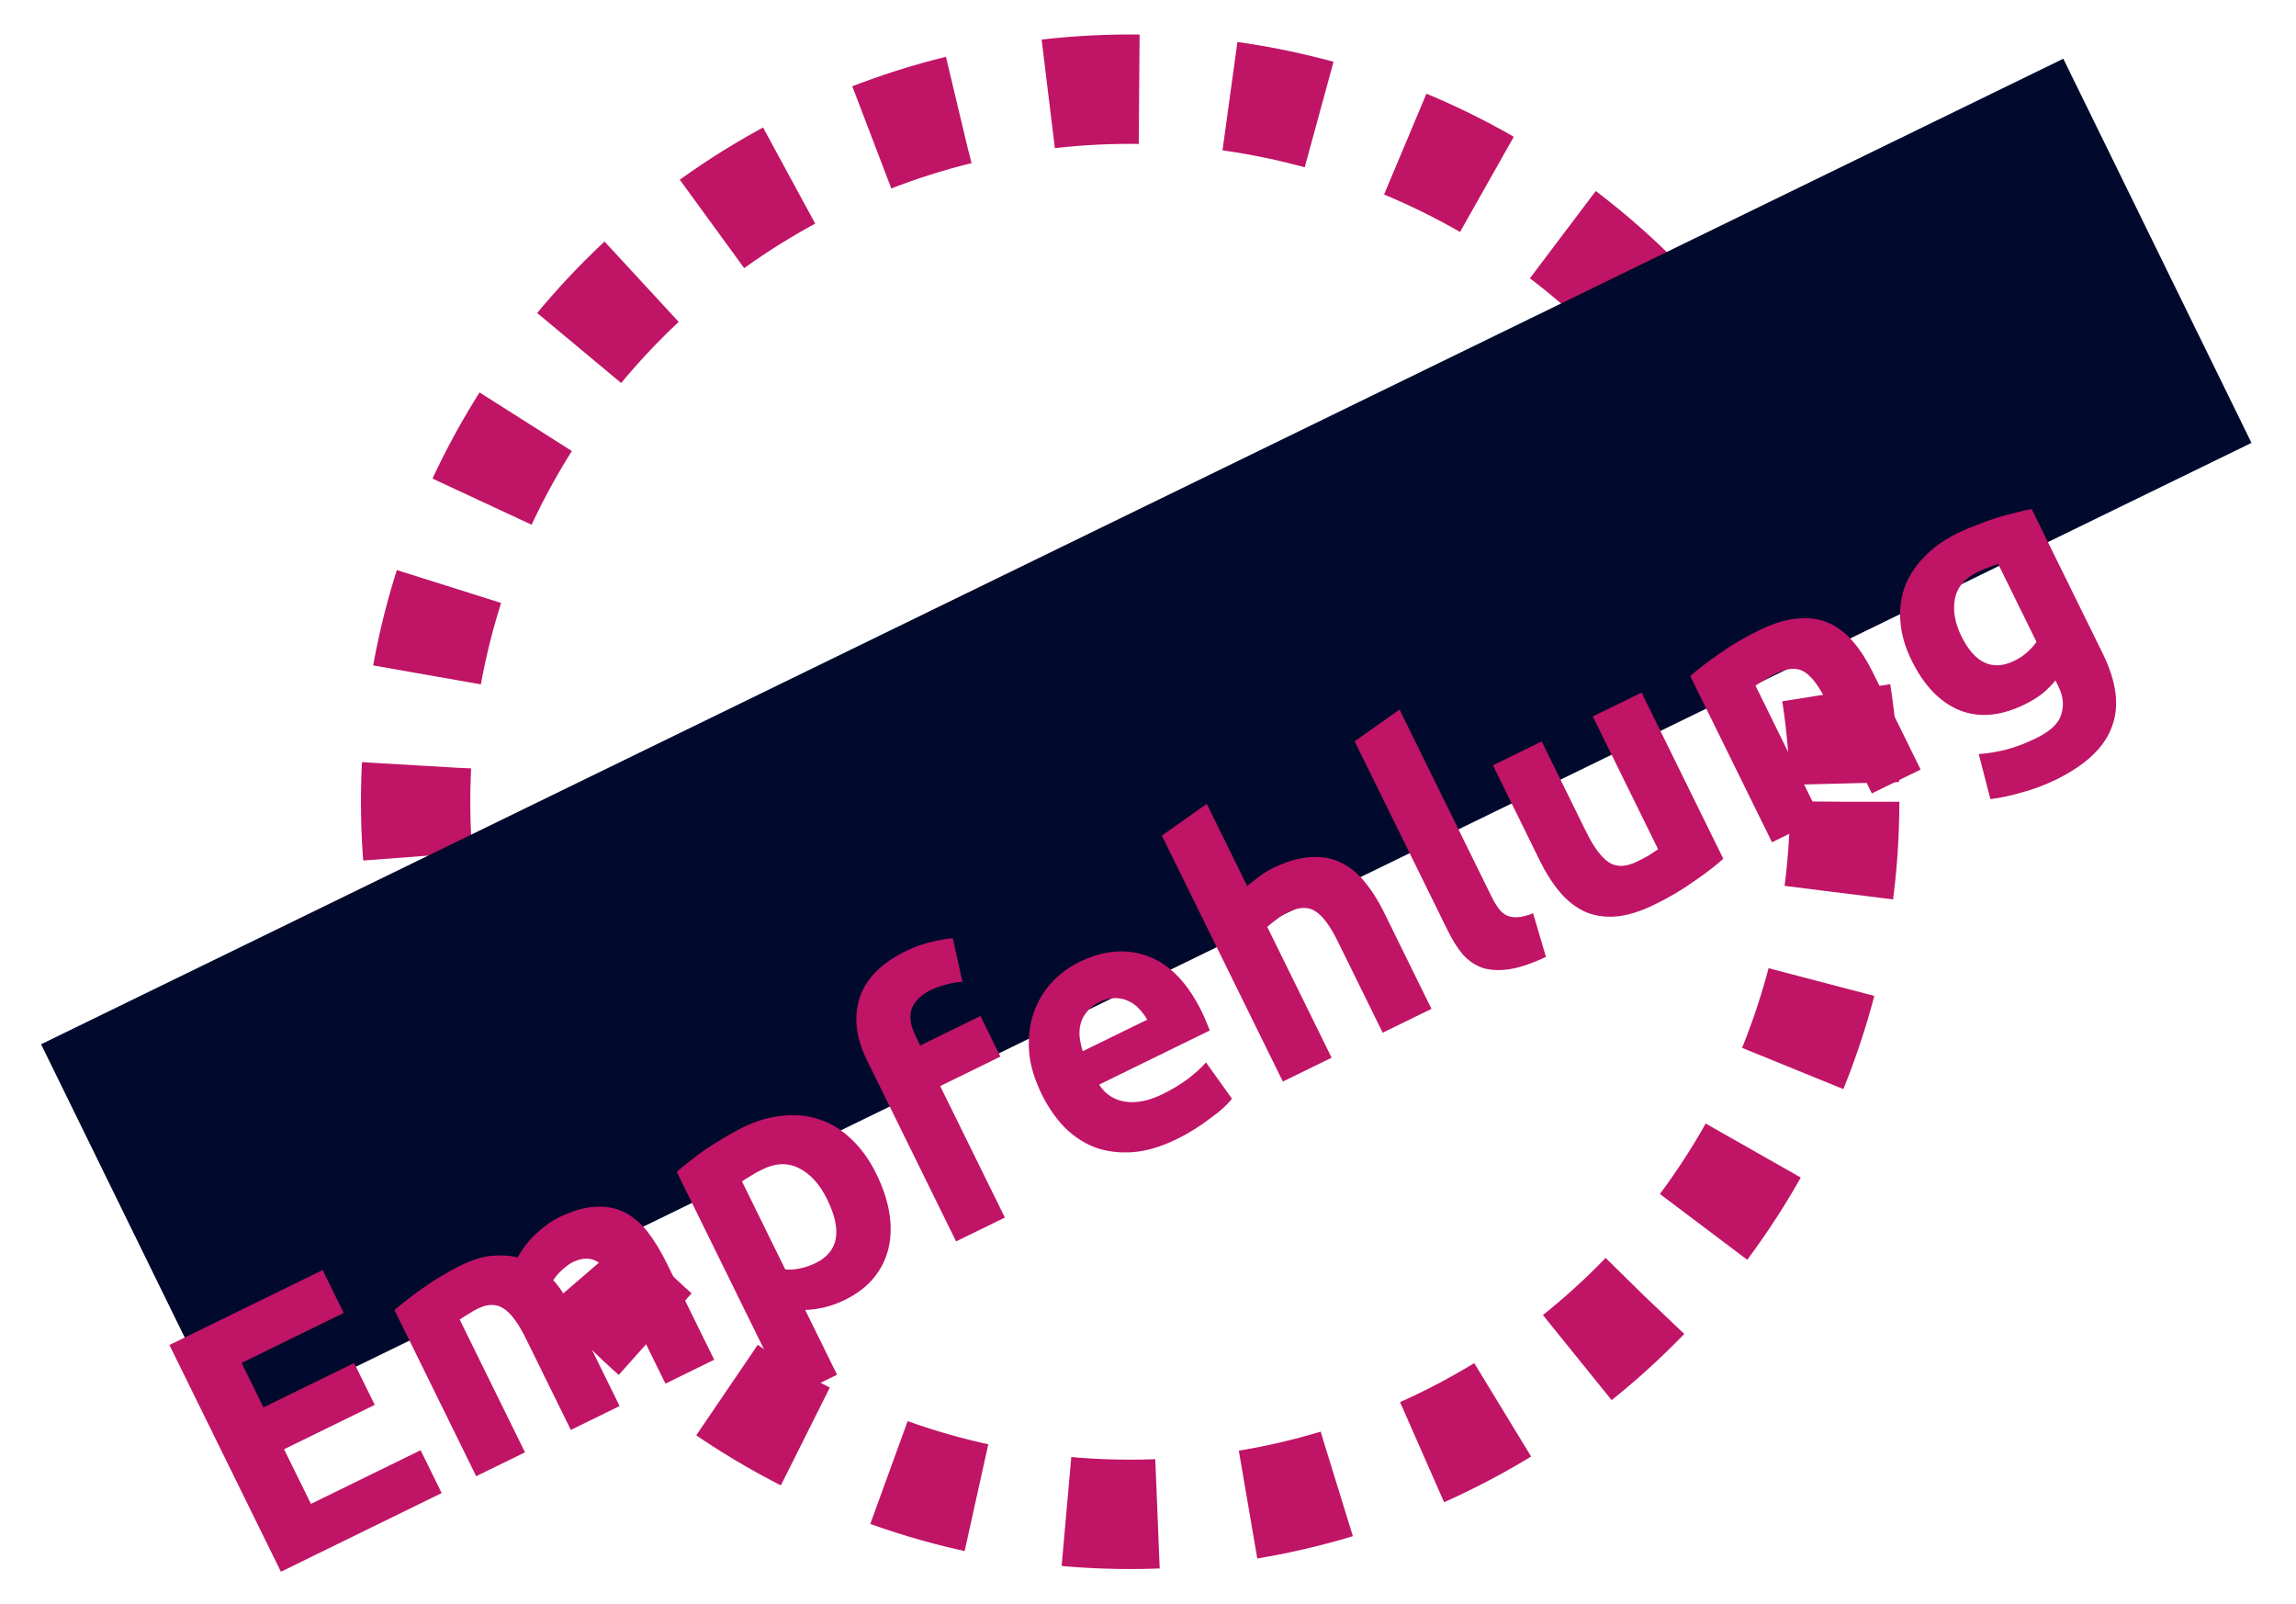 <svg width="63" height="44" viewBox="0 0 63 44" fill="none" xmlns="http://www.w3.org/2000/svg">
<ellipse cx="31.01" cy="21.993" rx="19.606" ry="19.547" stroke="#C01466" stroke-width="3" stroke-dasharray="2.5 2.5"/>
<rect width="61.722" height="11.735" transform="matrix(0.899 -0.438 0.44 0.898 1.127 28.645)" fill="#010A2D"/>
<g filter="url(#filter0_dd)">
<path d="M7.708 35.114L4.649 28.895L8.853 26.839L9.431 28.015L6.629 29.386L7.229 30.606L9.717 29.389L10.283 30.537L7.794 31.754L8.532 33.253L11.541 31.781L12.119 32.956L7.708 35.114ZM14.431 28.72C14.219 28.289 14.012 28.012 13.81 27.888C13.614 27.762 13.381 27.764 13.111 27.896C13.028 27.937 12.944 27.985 12.86 28.041C12.773 28.091 12.691 28.143 12.613 28.196L14.405 31.839L13.066 32.493L10.824 27.935C10.923 27.849 11.04 27.755 11.175 27.652C11.313 27.54 11.46 27.431 11.616 27.325C11.775 27.21 11.941 27.103 12.115 27.003C12.286 26.897 12.458 26.802 12.632 26.717C12.973 26.55 13.271 26.46 13.524 26.447C13.781 26.426 14.008 26.441 14.204 26.493C14.328 26.262 14.494 26.047 14.701 25.849C14.915 25.649 15.126 25.497 15.336 25.395C15.713 25.21 16.048 25.113 16.34 25.104C16.636 25.085 16.903 25.136 17.14 25.258C17.378 25.379 17.589 25.558 17.773 25.794C17.956 26.031 18.127 26.311 18.286 26.634L19.597 29.299L18.259 29.954L17.027 27.45C16.815 27.02 16.608 26.742 16.406 26.619C16.21 26.492 15.977 26.494 15.708 26.626C15.636 26.661 15.543 26.729 15.429 26.829C15.321 26.927 15.238 27.023 15.181 27.118C15.29 27.235 15.389 27.368 15.478 27.518C15.563 27.662 15.649 27.82 15.734 27.994L17.001 30.569L15.663 31.224L14.431 28.72ZM22.697 24.9C22.494 24.488 22.239 24.204 21.933 24.049C21.623 23.889 21.286 23.898 20.921 24.077C20.801 24.135 20.693 24.195 20.597 24.257C20.498 24.313 20.419 24.363 20.359 24.407L21.546 26.821C21.657 26.834 21.787 26.826 21.936 26.797C22.091 26.766 22.238 26.716 22.376 26.649C23.011 26.339 23.117 25.756 22.697 24.9ZM24.044 24.197C24.224 24.561 24.342 24.915 24.4 25.258C24.457 25.601 24.452 25.923 24.384 26.223C24.316 26.524 24.183 26.797 23.985 27.042C23.786 27.288 23.519 27.492 23.183 27.657C22.998 27.747 22.815 27.814 22.636 27.858C22.457 27.901 22.276 27.926 22.094 27.933L22.968 29.71L21.629 30.365L18.57 24.147C18.672 24.052 18.794 23.952 18.935 23.846C19.073 23.734 19.22 23.625 19.376 23.519C19.538 23.41 19.702 23.307 19.87 23.21C20.041 23.104 20.207 23.012 20.369 22.933C20.758 22.742 21.135 22.632 21.499 22.603C21.861 22.567 22.199 22.605 22.515 22.718C22.827 22.825 23.113 23.005 23.37 23.257C23.634 23.506 23.859 23.82 24.044 24.197ZM24.856 18.089C25.108 17.966 25.352 17.88 25.588 17.831C25.821 17.776 26.006 17.745 26.144 17.738L26.408 18.933C26.262 18.937 26.111 18.963 25.956 19.009C25.803 19.047 25.667 19.095 25.547 19.153C25.386 19.233 25.26 19.324 25.169 19.427C25.082 19.522 25.025 19.624 24.997 19.734C24.976 19.841 24.976 19.956 24.999 20.078C25.028 20.198 25.074 20.32 25.136 20.446L25.25 20.679L26.903 19.871L27.451 20.983L25.798 21.792L27.573 25.399L26.234 26.053L23.788 21.082C23.488 20.472 23.42 19.904 23.585 19.378C23.756 18.85 24.18 18.42 24.856 18.089ZM28.586 22.02C28.38 21.601 28.263 21.206 28.236 20.833C28.212 20.452 28.253 20.105 28.359 19.793C28.466 19.481 28.628 19.206 28.844 18.966C29.067 18.724 29.322 18.532 29.609 18.392C30.28 18.064 30.911 18.011 31.504 18.233C32.093 18.449 32.583 18.955 32.975 19.751C33.013 19.829 33.053 19.917 33.094 20.016C33.132 20.108 33.166 20.192 33.195 20.267L30.159 21.752C30.324 22.012 30.56 22.168 30.867 22.218C31.174 22.268 31.52 22.199 31.903 22.012C32.148 21.892 32.378 21.754 32.591 21.598C32.807 21.433 32.973 21.28 33.091 21.142L33.804 22.139C33.75 22.21 33.672 22.293 33.57 22.388C33.468 22.482 33.348 22.578 33.21 22.675C33.081 22.775 32.937 22.875 32.778 22.975C32.619 23.075 32.456 23.166 32.288 23.248C31.863 23.456 31.461 23.575 31.082 23.605C30.709 23.631 30.364 23.588 30.049 23.475C29.736 23.354 29.455 23.168 29.206 22.919C28.963 22.666 28.756 22.367 28.586 22.02ZM31.478 19.971C31.416 19.86 31.341 19.76 31.252 19.67C31.169 19.577 31.071 19.506 30.958 19.457C30.851 19.406 30.73 19.379 30.596 19.378C30.468 19.374 30.326 19.41 30.17 19.486C30.02 19.56 29.905 19.649 29.823 19.756C29.739 19.857 29.682 19.966 29.651 20.085C29.62 20.204 29.612 20.331 29.626 20.465C29.643 20.59 29.671 20.714 29.709 20.836L31.478 19.971ZM35.2 21.668L31.88 14.921L33.112 14.051L34.225 16.312C34.3 16.238 34.401 16.156 34.526 16.064C34.656 15.964 34.786 15.882 34.918 15.817C35.301 15.63 35.645 15.529 35.949 15.513C36.257 15.489 36.533 15.536 36.776 15.654C37.026 15.769 37.246 15.944 37.435 16.178C37.631 16.409 37.808 16.686 37.967 17.009L39.278 19.674L37.94 20.328L36.708 17.825C36.496 17.394 36.289 17.117 36.087 16.993C35.891 16.867 35.643 16.876 35.344 17.023C35.224 17.081 35.116 17.149 35.02 17.226C34.927 17.293 34.844 17.36 34.772 17.425L36.538 21.014L35.2 21.668ZM42.42 18.248C42.028 18.433 41.69 18.546 41.406 18.588C41.129 18.628 40.884 18.614 40.672 18.547C40.464 18.47 40.284 18.347 40.133 18.176C39.985 17.996 39.849 17.78 39.726 17.529L37.17 12.334L38.402 11.464L40.932 16.605C40.991 16.725 41.053 16.828 41.118 16.915C41.183 17.002 41.256 17.067 41.336 17.109C41.422 17.148 41.523 17.166 41.64 17.161C41.756 17.156 41.898 17.12 42.066 17.052L42.42 18.248ZM47.286 15.557C47.091 15.734 46.827 15.938 46.494 16.167C46.164 16.403 45.801 16.617 45.406 16.81C45.005 17.007 44.643 17.117 44.321 17.141C44.004 17.162 43.721 17.115 43.471 17C43.218 16.879 42.993 16.699 42.794 16.462C42.596 16.226 42.417 15.945 42.258 15.623L40.965 12.993L42.303 12.339L43.517 14.806C43.729 15.237 43.939 15.52 44.147 15.656C44.355 15.792 44.615 15.784 44.926 15.631C45.022 15.584 45.123 15.532 45.227 15.473C45.329 15.408 45.419 15.349 45.497 15.296L43.705 11.653L45.043 10.999L47.286 15.557ZM46.379 10.546C46.574 10.369 46.838 10.165 47.171 9.936C47.501 9.7 47.864 9.486 48.259 9.293C48.66 9.096 49.019 8.988 49.336 8.966C49.655 8.936 49.94 8.979 50.19 9.094C50.44 9.209 50.662 9.383 50.858 9.614C51.053 9.845 51.23 10.121 51.389 10.445L52.7 13.11L51.362 13.764L50.13 11.261C49.918 10.83 49.711 10.553 49.509 10.429C49.307 10.305 49.05 10.319 48.739 10.472C48.643 10.518 48.544 10.574 48.442 10.639C48.337 10.698 48.246 10.754 48.168 10.806L49.96 14.449L48.622 15.104L46.379 10.546ZM53.816 9.447C54.184 10.194 54.671 10.42 55.276 10.124C55.413 10.057 55.533 9.976 55.635 9.882C55.738 9.787 55.819 9.696 55.879 9.607L54.828 7.471C54.757 7.491 54.674 7.521 54.581 7.559C54.486 7.59 54.378 7.636 54.258 7.694C53.905 7.867 53.699 8.113 53.64 8.431C53.581 8.749 53.64 9.088 53.816 9.447ZM57.699 9.93C58.078 10.702 58.162 11.37 57.949 11.934C57.745 12.501 57.233 12.985 56.413 13.387C56.125 13.527 55.825 13.641 55.511 13.728C55.2 13.82 54.901 13.885 54.614 13.921L54.296 12.685C54.546 12.667 54.797 12.626 55.048 12.562C55.306 12.496 55.581 12.391 55.874 12.247C56.258 12.06 56.486 11.844 56.559 11.601C56.639 11.354 56.613 11.099 56.484 10.836L56.4 10.665C56.289 10.802 56.164 10.926 56.026 11.038C55.891 11.141 55.734 11.236 55.554 11.324C54.901 11.643 54.307 11.697 53.771 11.484C53.233 11.265 52.792 10.808 52.451 10.114C52.28 9.767 52.18 9.427 52.149 9.093C52.116 8.753 52.151 8.432 52.254 8.129C52.364 7.823 52.542 7.543 52.788 7.289C53.032 7.029 53.342 6.807 53.719 6.622C53.881 6.543 54.05 6.471 54.227 6.407C54.406 6.334 54.586 6.269 54.765 6.211C54.945 6.153 55.118 6.105 55.286 6.068C55.456 6.021 55.61 5.987 55.747 5.964L57.699 9.93Z" fill="#C01466"/>
</g>
<defs>
<filter id="filter0_dd" x="0.649" y="5.964" width="61.415" height="37.149" filterUnits="userSpaceOnUse" color-interpolation-filters="sRGB">
<feFlood flood-opacity="0" result="BackgroundImageFix"/>
<feColorMatrix in="SourceAlpha" type="matrix" values="0 0 0 0 0 0 0 0 0 0 0 0 0 0 0 0 0 0 127 0" result="hardAlpha"/>
<feOffset dy="4"/>
<feGaussianBlur stdDeviation="2"/>
<feColorMatrix type="matrix" values="0 0 0 0 0 0 0 0 0 0 0 0 0 0 0 0 0 0 0.25 0"/>
<feBlend mode="normal" in2="BackgroundImageFix" result="effect1_dropShadow"/>
<feColorMatrix in="SourceAlpha" type="matrix" values="0 0 0 0 0 0 0 0 0 0 0 0 0 0 0 0 0 0 127 0" result="hardAlpha"/>
<feOffset dy="4"/>
<feGaussianBlur stdDeviation="2"/>
<feColorMatrix type="matrix" values="0 0 0 0 0 0 0 0 0 0 0 0 0 0 0 0 0 0 0.25 0"/>
<feBlend mode="normal" in2="effect1_dropShadow" result="effect2_dropShadow"/>
<feBlend mode="normal" in="SourceGraphic" in2="effect2_dropShadow" result="shape"/>
</filter>
</defs>
</svg>
